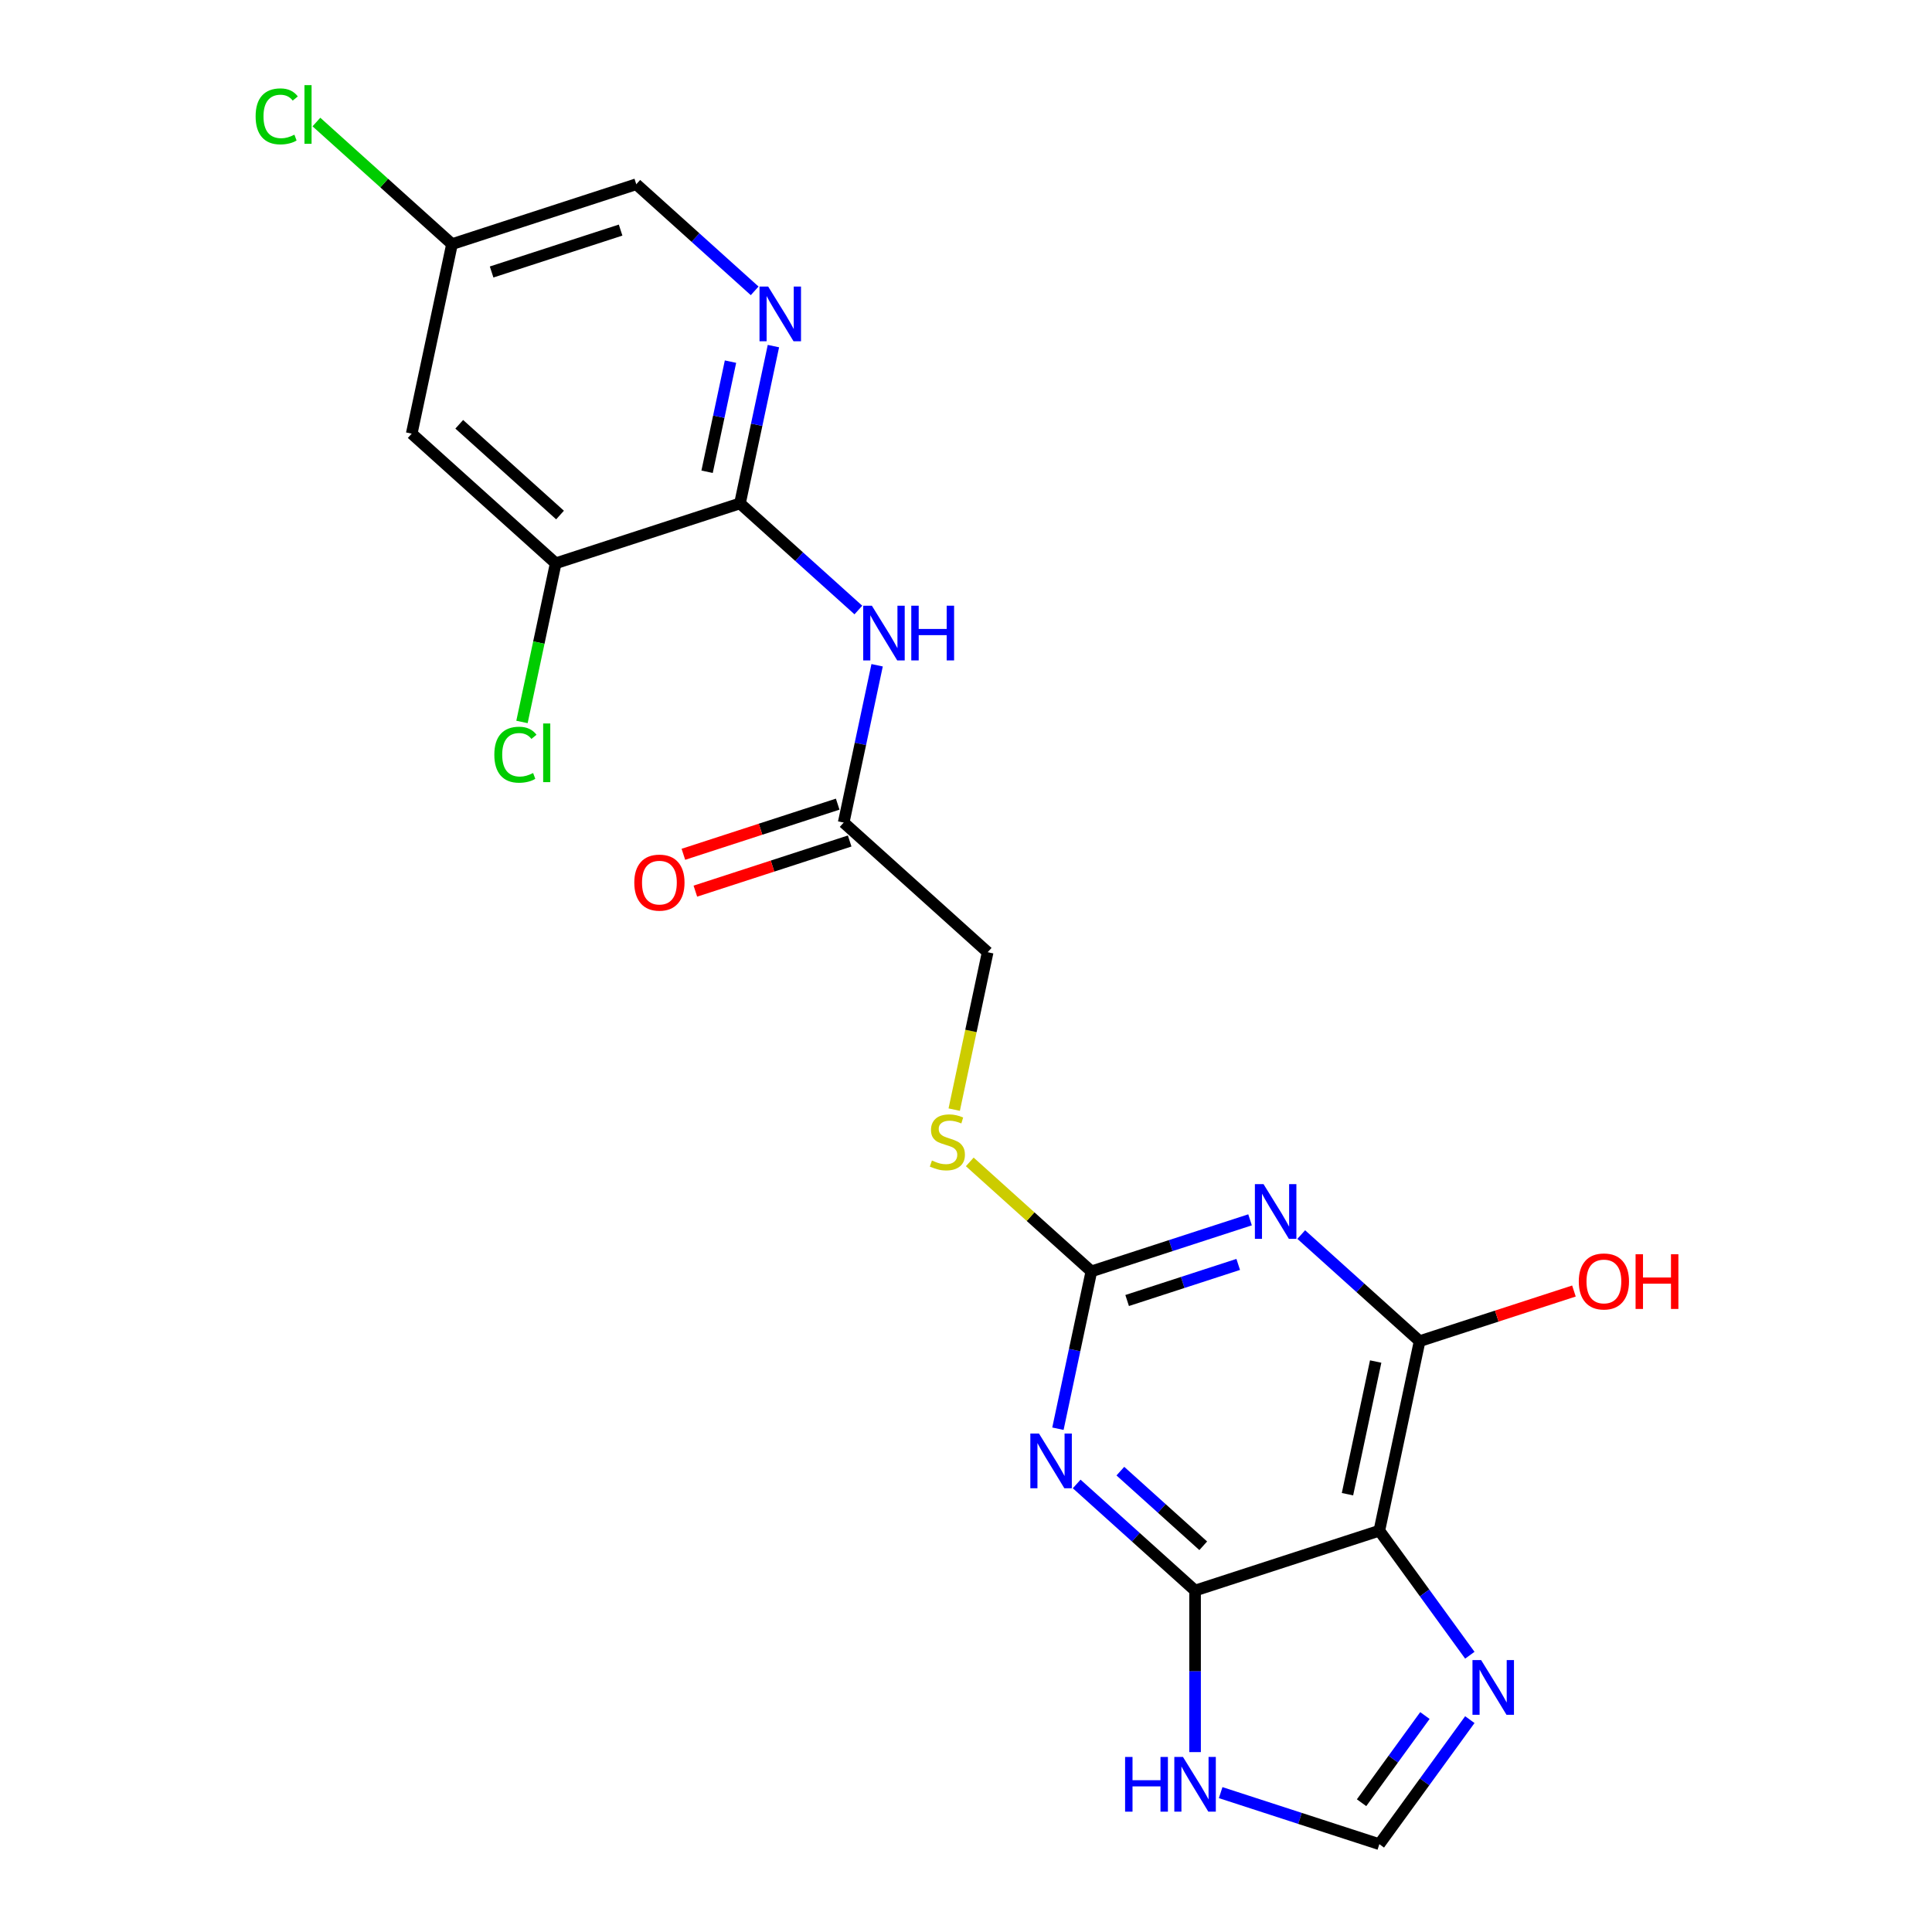 <?xml version='1.0' encoding='iso-8859-1'?>
<svg version='1.1' baseProfile='full'
              xmlns='http://www.w3.org/2000/svg'
                      xmlns:rdkit='http://www.rdkit.org/xml'
                      xmlns:xlink='http://www.w3.org/1999/xlink'
                  xml:space='preserve'
width='1000px' height='1000px' viewBox='0 0 1000 1000'>
<!-- END OF HEADER -->
<rect style='opacity:1.0;fill:#FFFFFF;stroke:none' width='1000' height='1000' x='0' y='0'> </rect>
<path class='bond-1' d='M 557.287,768.092 L 587.927,795.68' style='fill:none;fill-rule:evenodd;stroke:#0000FF;stroke-width:6px;stroke-linecap:butt;stroke-linejoin:miter;stroke-opacity:1' />
<path class='bond-1' d='M 587.927,795.68 L 618.567,823.269' style='fill:none;fill-rule:evenodd;stroke:#000000;stroke-width:6px;stroke-linecap:butt;stroke-linejoin:miter;stroke-opacity:1' />
<path class='bond-1' d='M 579.9,761.463 L 601.348,780.775' style='fill:none;fill-rule:evenodd;stroke:#0000FF;stroke-width:6px;stroke-linecap:butt;stroke-linejoin:miter;stroke-opacity:1' />
<path class='bond-1' d='M 601.348,780.775 L 622.796,800.087' style='fill:none;fill-rule:evenodd;stroke:#000000;stroke-width:6px;stroke-linecap:butt;stroke-linejoin:miter;stroke-opacity:1' />
<path class='bond-3' d='M 547.583,739.497 L 556.237,698.783' style='fill:none;fill-rule:evenodd;stroke:#0000FF;stroke-width:6px;stroke-linecap:butt;stroke-linejoin:miter;stroke-opacity:1' />
<path class='bond-3' d='M 556.237,698.783 L 564.891,658.069' style='fill:none;fill-rule:evenodd;stroke:#000000;stroke-width:6px;stroke-linecap:butt;stroke-linejoin:miter;stroke-opacity:1' />
<path class='bond-0' d='M 647.022,631.383 L 605.956,644.726' style='fill:none;fill-rule:evenodd;stroke:#0000FF;stroke-width:6px;stroke-linecap:butt;stroke-linejoin:miter;stroke-opacity:1' />
<path class='bond-0' d='M 605.956,644.726 L 564.891,658.069' style='fill:none;fill-rule:evenodd;stroke:#000000;stroke-width:6px;stroke-linecap:butt;stroke-linejoin:miter;stroke-opacity:1' />
<path class='bond-0' d='M 640.9,654.462 L 612.154,663.802' style='fill:none;fill-rule:evenodd;stroke:#0000FF;stroke-width:6px;stroke-linecap:butt;stroke-linejoin:miter;stroke-opacity:1' />
<path class='bond-0' d='M 612.154,663.802 L 583.408,673.142' style='fill:none;fill-rule:evenodd;stroke:#000000;stroke-width:6px;stroke-linecap:butt;stroke-linejoin:miter;stroke-opacity:1' />
<path class='bond-4' d='M 673.516,639.007 L 704.156,666.595' style='fill:none;fill-rule:evenodd;stroke:#0000FF;stroke-width:6px;stroke-linecap:butt;stroke-linejoin:miter;stroke-opacity:1' />
<path class='bond-4' d='M 704.156,666.595 L 734.796,694.184' style='fill:none;fill-rule:evenodd;stroke:#000000;stroke-width:6px;stroke-linecap:butt;stroke-linejoin:miter;stroke-opacity:1' />
<path class='bond-2' d='M 618.567,823.269 L 713.945,792.279' style='fill:none;fill-rule:evenodd;stroke:#000000;stroke-width:6px;stroke-linecap:butt;stroke-linejoin:miter;stroke-opacity:1' />
<path class='bond-7' d='M 618.567,823.269 L 618.567,865.078' style='fill:none;fill-rule:evenodd;stroke:#000000;stroke-width:6px;stroke-linecap:butt;stroke-linejoin:miter;stroke-opacity:1' />
<path class='bond-7' d='M 618.567,865.078 L 618.567,906.888' style='fill:none;fill-rule:evenodd;stroke:#0000FF;stroke-width:6px;stroke-linecap:butt;stroke-linejoin:miter;stroke-opacity:1' />
<path class='bond-6' d='M 713.945,792.279 L 737.364,824.512' style='fill:none;fill-rule:evenodd;stroke:#000000;stroke-width:6px;stroke-linecap:butt;stroke-linejoin:miter;stroke-opacity:1' />
<path class='bond-6' d='M 737.364,824.512 L 760.783,856.745' style='fill:none;fill-rule:evenodd;stroke:#0000FF;stroke-width:6px;stroke-linecap:butt;stroke-linejoin:miter;stroke-opacity:1' />
<path class='bond-22' d='M 713.945,792.279 L 734.796,694.184' style='fill:none;fill-rule:evenodd;stroke:#000000;stroke-width:6px;stroke-linecap:butt;stroke-linejoin:miter;stroke-opacity:1' />
<path class='bond-22' d='M 697.454,773.394 L 712.049,704.728' style='fill:none;fill-rule:evenodd;stroke:#000000;stroke-width:6px;stroke-linecap:butt;stroke-linejoin:miter;stroke-opacity:1' />
<path class='bond-14' d='M 564.891,658.069 L 533.421,629.734' style='fill:none;fill-rule:evenodd;stroke:#000000;stroke-width:6px;stroke-linecap:butt;stroke-linejoin:miter;stroke-opacity:1' />
<path class='bond-14' d='M 533.421,629.734 L 501.951,601.398' style='fill:none;fill-rule:evenodd;stroke:#CCCC00;stroke-width:6px;stroke-linecap:butt;stroke-linejoin:miter;stroke-opacity:1' />
<path class='bond-18' d='M 734.796,694.184 L 774.731,681.208' style='fill:none;fill-rule:evenodd;stroke:#000000;stroke-width:6px;stroke-linecap:butt;stroke-linejoin:miter;stroke-opacity:1' />
<path class='bond-18' d='M 774.731,681.208 L 814.667,668.232' style='fill:none;fill-rule:evenodd;stroke:#FF0000;stroke-width:6px;stroke-linecap:butt;stroke-linejoin:miter;stroke-opacity:1' />
<path class='bond-5' d='M 383.01,260.565 L 413.65,288.154' style='fill:none;fill-rule:evenodd;stroke:#000000;stroke-width:6px;stroke-linecap:butt;stroke-linejoin:miter;stroke-opacity:1' />
<path class='bond-5' d='M 413.65,288.154 L 444.29,315.742' style='fill:none;fill-rule:evenodd;stroke:#0000FF;stroke-width:6px;stroke-linecap:butt;stroke-linejoin:miter;stroke-opacity:1' />
<path class='bond-9' d='M 383.01,260.565 L 391.664,219.852' style='fill:none;fill-rule:evenodd;stroke:#000000;stroke-width:6px;stroke-linecap:butt;stroke-linejoin:miter;stroke-opacity:1' />
<path class='bond-9' d='M 391.664,219.852 L 400.318,179.138' style='fill:none;fill-rule:evenodd;stroke:#0000FF;stroke-width:6px;stroke-linecap:butt;stroke-linejoin:miter;stroke-opacity:1' />
<path class='bond-9' d='M 365.987,244.181 L 372.045,215.681' style='fill:none;fill-rule:evenodd;stroke:#000000;stroke-width:6px;stroke-linecap:butt;stroke-linejoin:miter;stroke-opacity:1' />
<path class='bond-9' d='M 372.045,215.681 L 378.103,187.182' style='fill:none;fill-rule:evenodd;stroke:#0000FF;stroke-width:6px;stroke-linecap:butt;stroke-linejoin:miter;stroke-opacity:1' />
<path class='bond-11' d='M 383.01,260.565 L 287.632,291.556' style='fill:none;fill-rule:evenodd;stroke:#000000;stroke-width:6px;stroke-linecap:butt;stroke-linejoin:miter;stroke-opacity:1' />
<path class='bond-23' d='M 760.783,890.079 L 737.364,922.312' style='fill:none;fill-rule:evenodd;stroke:#0000FF;stroke-width:6px;stroke-linecap:butt;stroke-linejoin:miter;stroke-opacity:1' />
<path class='bond-23' d='M 737.364,922.312 L 713.945,954.545' style='fill:none;fill-rule:evenodd;stroke:#000000;stroke-width:6px;stroke-linecap:butt;stroke-linejoin:miter;stroke-opacity:1' />
<path class='bond-23' d='M 737.53,887.96 L 721.137,910.523' style='fill:none;fill-rule:evenodd;stroke:#0000FF;stroke-width:6px;stroke-linecap:butt;stroke-linejoin:miter;stroke-opacity:1' />
<path class='bond-23' d='M 721.137,910.523 L 704.744,933.086' style='fill:none;fill-rule:evenodd;stroke:#000000;stroke-width:6px;stroke-linecap:butt;stroke-linejoin:miter;stroke-opacity:1' />
<path class='bond-10' d='M 631.814,927.86 L 672.88,941.202' style='fill:none;fill-rule:evenodd;stroke:#0000FF;stroke-width:6px;stroke-linecap:butt;stroke-linejoin:miter;stroke-opacity:1' />
<path class='bond-10' d='M 672.88,941.202 L 713.945,954.545' style='fill:none;fill-rule:evenodd;stroke:#000000;stroke-width:6px;stroke-linecap:butt;stroke-linejoin:miter;stroke-opacity:1' />
<path class='bond-8' d='M 453.995,344.337 L 445.341,385.051' style='fill:none;fill-rule:evenodd;stroke:#0000FF;stroke-width:6px;stroke-linecap:butt;stroke-linejoin:miter;stroke-opacity:1' />
<path class='bond-8' d='M 445.341,385.051 L 436.687,425.765' style='fill:none;fill-rule:evenodd;stroke:#000000;stroke-width:6px;stroke-linecap:butt;stroke-linejoin:miter;stroke-opacity:1' />
<path class='bond-17' d='M 390.614,150.543 L 359.974,122.954' style='fill:none;fill-rule:evenodd;stroke:#0000FF;stroke-width:6px;stroke-linecap:butt;stroke-linejoin:miter;stroke-opacity:1' />
<path class='bond-17' d='M 359.974,122.954 L 329.334,95.366' style='fill:none;fill-rule:evenodd;stroke:#000000;stroke-width:6px;stroke-linecap:butt;stroke-linejoin:miter;stroke-opacity:1' />
<path class='bond-13' d='M 287.632,291.556 L 213.105,224.451' style='fill:none;fill-rule:evenodd;stroke:#000000;stroke-width:6px;stroke-linecap:butt;stroke-linejoin:miter;stroke-opacity:1' />
<path class='bond-13' d='M 289.874,266.585 L 237.705,219.611' style='fill:none;fill-rule:evenodd;stroke:#000000;stroke-width:6px;stroke-linecap:butt;stroke-linejoin:miter;stroke-opacity:1' />
<path class='bond-20' d='M 287.632,291.556 L 278.904,332.62' style='fill:none;fill-rule:evenodd;stroke:#000000;stroke-width:6px;stroke-linecap:butt;stroke-linejoin:miter;stroke-opacity:1' />
<path class='bond-20' d='M 278.904,332.62 L 270.175,373.683' style='fill:none;fill-rule:evenodd;stroke:#00CC00;stroke-width:6px;stroke-linecap:butt;stroke-linejoin:miter;stroke-opacity:1' />
<path class='bond-12' d='M 436.687,425.765 L 511.214,492.87' style='fill:none;fill-rule:evenodd;stroke:#000000;stroke-width:6px;stroke-linecap:butt;stroke-linejoin:miter;stroke-opacity:1' />
<path class='bond-15' d='M 433.588,416.227 L 393.652,429.203' style='fill:none;fill-rule:evenodd;stroke:#000000;stroke-width:6px;stroke-linecap:butt;stroke-linejoin:miter;stroke-opacity:1' />
<path class='bond-15' d='M 393.652,429.203 L 353.717,442.179' style='fill:none;fill-rule:evenodd;stroke:#FF0000;stroke-width:6px;stroke-linecap:butt;stroke-linejoin:miter;stroke-opacity:1' />
<path class='bond-15' d='M 439.786,435.303 L 399.85,448.279' style='fill:none;fill-rule:evenodd;stroke:#000000;stroke-width:6px;stroke-linecap:butt;stroke-linejoin:miter;stroke-opacity:1' />
<path class='bond-15' d='M 399.85,448.279 L 359.915,461.254' style='fill:none;fill-rule:evenodd;stroke:#FF0000;stroke-width:6px;stroke-linecap:butt;stroke-linejoin:miter;stroke-opacity:1' />
<path class='bond-16' d='M 213.105,224.451 L 233.956,126.356' style='fill:none;fill-rule:evenodd;stroke:#000000;stroke-width:6px;stroke-linecap:butt;stroke-linejoin:miter;stroke-opacity:1' />
<path class='bond-19' d='M 493.898,574.337 L 502.556,533.604' style='fill:none;fill-rule:evenodd;stroke:#CCCC00;stroke-width:6px;stroke-linecap:butt;stroke-linejoin:miter;stroke-opacity:1' />
<path class='bond-19' d='M 502.556,533.604 L 511.214,492.87' style='fill:none;fill-rule:evenodd;stroke:#000000;stroke-width:6px;stroke-linecap:butt;stroke-linejoin:miter;stroke-opacity:1' />
<path class='bond-21' d='M 233.956,126.356 L 198.866,94.761' style='fill:none;fill-rule:evenodd;stroke:#000000;stroke-width:6px;stroke-linecap:butt;stroke-linejoin:miter;stroke-opacity:1' />
<path class='bond-21' d='M 198.866,94.761 L 163.775,63.166' style='fill:none;fill-rule:evenodd;stroke:#00CC00;stroke-width:6px;stroke-linecap:butt;stroke-linejoin:miter;stroke-opacity:1' />
<path class='bond-24' d='M 233.956,126.356 L 329.334,95.366' style='fill:none;fill-rule:evenodd;stroke:#000000;stroke-width:6px;stroke-linecap:butt;stroke-linejoin:miter;stroke-opacity:1' />
<path class='bond-24' d='M 254.46,140.783 L 321.225,119.09' style='fill:none;fill-rule:evenodd;stroke:#000000;stroke-width:6px;stroke-linecap:butt;stroke-linejoin:miter;stroke-opacity:1' />
<path  class='atom-0' d='M 537.78 742.004
L 547.06 757.004
Q 547.98 758.484, 549.46 761.164
Q 550.94 763.844, 551.02 764.004
L 551.02 742.004
L 554.78 742.004
L 554.78 770.324
L 550.9 770.324
L 540.94 753.924
Q 539.78 752.004, 538.54 749.804
Q 537.34 747.604, 536.98 746.924
L 536.98 770.324
L 533.3 770.324
L 533.3 742.004
L 537.78 742.004
' fill='#0000FF'/>
<path  class='atom-1' d='M 654.009 612.919
L 663.289 627.919
Q 664.209 629.399, 665.689 632.079
Q 667.169 634.759, 667.249 634.919
L 667.249 612.919
L 671.009 612.919
L 671.009 641.239
L 667.129 641.239
L 657.169 624.839
Q 656.009 622.919, 654.769 620.719
Q 653.569 618.519, 653.209 617.839
L 653.209 641.239
L 649.529 641.239
L 649.529 612.919
L 654.009 612.919
' fill='#0000FF'/>
<path  class='atom-7' d='M 766.632 859.252
L 775.912 874.252
Q 776.832 875.732, 778.312 878.412
Q 779.792 881.092, 779.872 881.252
L 779.872 859.252
L 783.632 859.252
L 783.632 887.572
L 779.752 887.572
L 769.792 871.172
Q 768.632 869.252, 767.392 867.052
Q 766.192 864.852, 765.832 864.172
L 765.832 887.572
L 762.152 887.572
L 762.152 859.252
L 766.632 859.252
' fill='#0000FF'/>
<path  class='atom-8' d='M 582.347 909.395
L 586.187 909.395
L 586.187 921.435
L 600.667 921.435
L 600.667 909.395
L 604.507 909.395
L 604.507 937.715
L 600.667 937.715
L 600.667 924.635
L 586.187 924.635
L 586.187 937.715
L 582.347 937.715
L 582.347 909.395
' fill='#0000FF'/>
<path  class='atom-8' d='M 612.307 909.395
L 621.587 924.395
Q 622.507 925.875, 623.987 928.555
Q 625.467 931.235, 625.547 931.395
L 625.547 909.395
L 629.307 909.395
L 629.307 937.715
L 625.427 937.715
L 615.467 921.315
Q 614.307 919.395, 613.067 917.195
Q 611.867 914.995, 611.507 914.315
L 611.507 937.715
L 607.827 937.715
L 607.827 909.395
L 612.307 909.395
' fill='#0000FF'/>
<path  class='atom-9' d='M 451.278 313.51
L 460.558 328.51
Q 461.478 329.99, 462.958 332.67
Q 464.438 335.35, 464.518 335.51
L 464.518 313.51
L 468.278 313.51
L 468.278 341.83
L 464.398 341.83
L 454.438 325.43
Q 453.278 323.51, 452.038 321.31
Q 450.838 319.11, 450.478 318.43
L 450.478 341.83
L 446.798 341.83
L 446.798 313.51
L 451.278 313.51
' fill='#0000FF'/>
<path  class='atom-9' d='M 471.678 313.51
L 475.518 313.51
L 475.518 325.55
L 489.998 325.55
L 489.998 313.51
L 493.838 313.51
L 493.838 341.83
L 489.998 341.83
L 489.998 328.75
L 475.518 328.75
L 475.518 341.83
L 471.678 341.83
L 471.678 313.51
' fill='#0000FF'/>
<path  class='atom-10' d='M 397.601 148.311
L 406.881 163.311
Q 407.801 164.791, 409.281 167.471
Q 410.761 170.151, 410.841 170.311
L 410.841 148.311
L 414.601 148.311
L 414.601 176.631
L 410.721 176.631
L 400.761 160.231
Q 399.601 158.311, 398.361 156.111
Q 397.161 153.911, 396.801 153.231
L 396.801 176.631
L 393.121 176.631
L 393.121 148.311
L 397.601 148.311
' fill='#0000FF'/>
<path  class='atom-15' d='M 482.363 600.685
Q 482.683 600.805, 484.003 601.365
Q 485.323 601.925, 486.763 602.285
Q 488.243 602.605, 489.683 602.605
Q 492.363 602.605, 493.923 601.325
Q 495.483 600.005, 495.483 597.725
Q 495.483 596.165, 494.683 595.205
Q 493.923 594.245, 492.723 593.725
Q 491.523 593.205, 489.523 592.605
Q 487.003 591.845, 485.483 591.125
Q 484.003 590.405, 482.923 588.885
Q 481.883 587.365, 481.883 584.805
Q 481.883 581.245, 484.283 579.045
Q 486.723 576.845, 491.523 576.845
Q 494.803 576.845, 498.523 578.405
L 497.603 581.485
Q 494.203 580.085, 491.643 580.085
Q 488.883 580.085, 487.363 581.245
Q 485.843 582.365, 485.883 584.325
Q 485.883 585.845, 486.643 586.765
Q 487.443 587.685, 488.563 588.205
Q 489.723 588.725, 491.643 589.325
Q 494.203 590.125, 495.723 590.925
Q 497.243 591.725, 498.323 593.365
Q 499.443 594.965, 499.443 597.725
Q 499.443 601.645, 496.803 603.765
Q 494.203 605.845, 489.843 605.845
Q 487.323 605.845, 485.403 605.285
Q 483.523 604.765, 481.283 603.845
L 482.363 600.685
' fill='#CCCC00'/>
<path  class='atom-16' d='M 328.309 456.835
Q 328.309 450.035, 331.669 446.235
Q 335.029 442.435, 341.309 442.435
Q 347.589 442.435, 350.949 446.235
Q 354.309 450.035, 354.309 456.835
Q 354.309 463.715, 350.909 467.635
Q 347.509 471.515, 341.309 471.515
Q 335.069 471.515, 331.669 467.635
Q 328.309 463.755, 328.309 456.835
M 341.309 468.315
Q 345.629 468.315, 347.949 465.435
Q 350.309 462.515, 350.309 456.835
Q 350.309 451.275, 347.949 448.475
Q 345.629 445.635, 341.309 445.635
Q 336.989 445.635, 334.629 448.435
Q 332.309 451.235, 332.309 456.835
Q 332.309 462.555, 334.629 465.435
Q 336.989 468.315, 341.309 468.315
' fill='#FF0000'/>
<path  class='atom-19' d='M 817.174 663.274
Q 817.174 656.474, 820.534 652.674
Q 823.894 648.874, 830.174 648.874
Q 836.454 648.874, 839.814 652.674
Q 843.174 656.474, 843.174 663.274
Q 843.174 670.154, 839.774 674.074
Q 836.374 677.954, 830.174 677.954
Q 823.934 677.954, 820.534 674.074
Q 817.174 670.194, 817.174 663.274
M 830.174 674.754
Q 834.494 674.754, 836.814 671.874
Q 839.174 668.954, 839.174 663.274
Q 839.174 657.714, 836.814 654.914
Q 834.494 652.074, 830.174 652.074
Q 825.854 652.074, 823.494 654.874
Q 821.174 657.674, 821.174 663.274
Q 821.174 668.994, 823.494 671.874
Q 825.854 674.754, 830.174 674.754
' fill='#FF0000'/>
<path  class='atom-19' d='M 846.574 649.194
L 850.414 649.194
L 850.414 661.234
L 864.894 661.234
L 864.894 649.194
L 868.734 649.194
L 868.734 677.514
L 864.894 677.514
L 864.894 664.434
L 850.414 664.434
L 850.414 677.514
L 846.574 677.514
L 846.574 649.194
' fill='#FF0000'/>
<path  class='atom-21' d='M 255.861 390.631
Q 255.861 383.591, 259.141 379.911
Q 262.461 376.191, 268.741 376.191
Q 274.581 376.191, 277.701 380.311
L 275.061 382.471
Q 272.781 379.471, 268.741 379.471
Q 264.461 379.471, 262.181 382.351
Q 259.941 385.191, 259.941 390.631
Q 259.941 396.231, 262.261 399.111
Q 264.621 401.991, 269.181 401.991
Q 272.301 401.991, 275.941 400.111
L 277.061 403.111
Q 275.581 404.071, 273.341 404.631
Q 271.101 405.191, 268.621 405.191
Q 262.461 405.191, 259.141 401.431
Q 255.861 397.671, 255.861 390.631
' fill='#00CC00'/>
<path  class='atom-21' d='M 281.141 374.471
L 284.821 374.471
L 284.821 404.831
L 281.141 404.831
L 281.141 374.471
' fill='#00CC00'/>
<path  class='atom-22' d='M 132.308 60.231
Q 132.308 53.191, 135.588 49.511
Q 138.908 45.791, 145.188 45.791
Q 151.028 45.791, 154.148 49.911
L 151.508 52.071
Q 149.228 49.071, 145.188 49.071
Q 140.908 49.071, 138.628 51.951
Q 136.388 54.791, 136.388 60.231
Q 136.388 65.831, 138.708 68.711
Q 141.068 71.591, 145.628 71.591
Q 148.748 71.591, 152.388 69.711
L 153.508 72.711
Q 152.028 73.671, 149.788 74.231
Q 147.548 74.791, 145.068 74.791
Q 138.908 74.791, 135.588 71.031
Q 132.308 67.271, 132.308 60.231
' fill='#00CC00'/>
<path  class='atom-22' d='M 157.588 44.071
L 161.268 44.071
L 161.268 74.431
L 157.588 74.431
L 157.588 44.071
' fill='#00CC00'/>
</svg>
